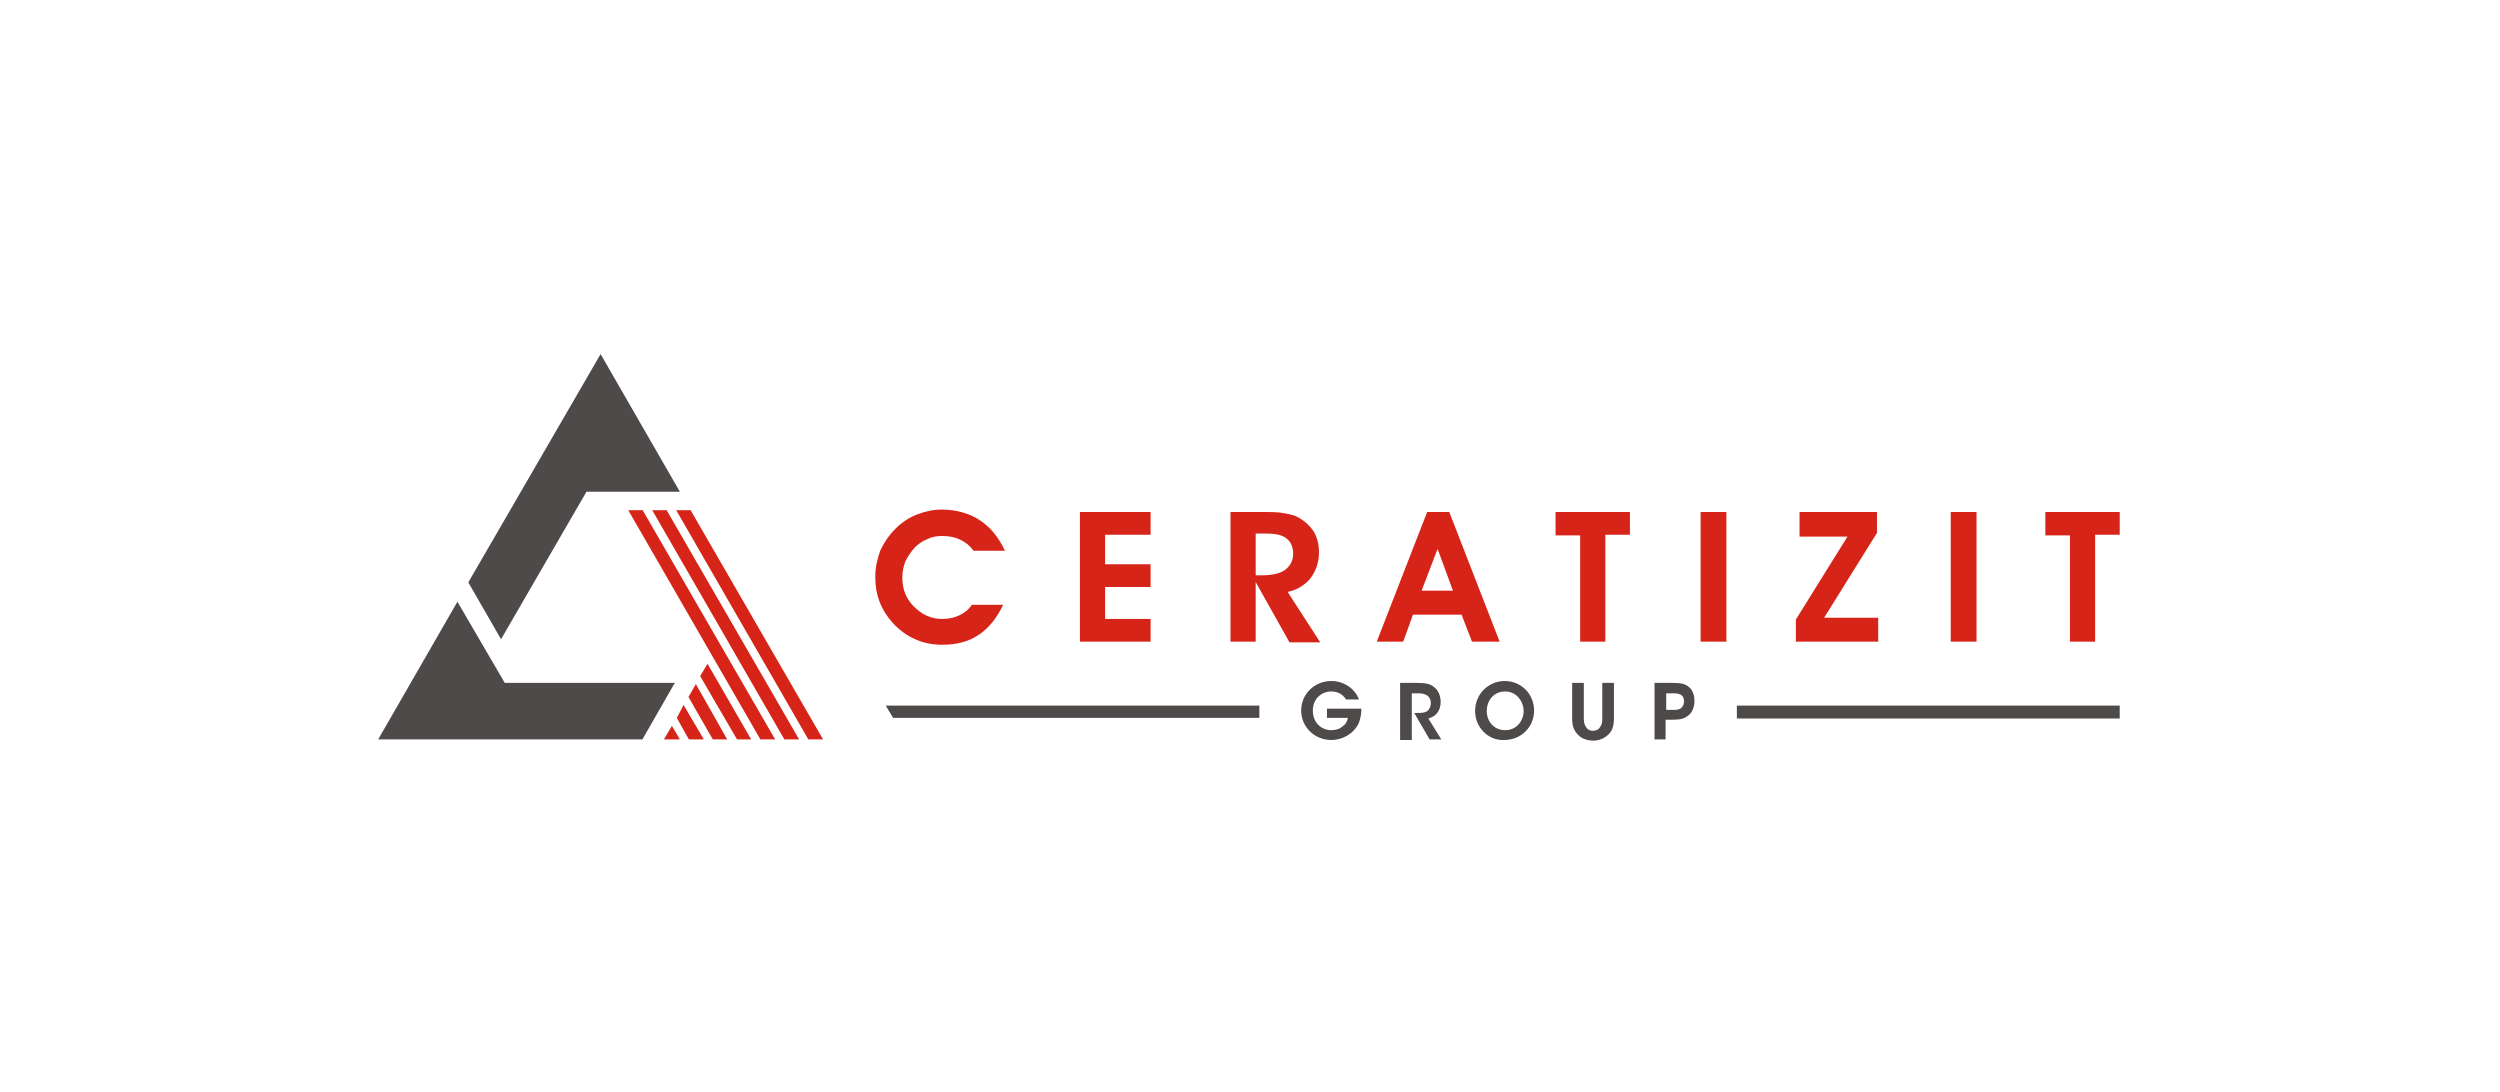 <?xml version="1.0" encoding="utf-8"?>
<svg xmlns="http://www.w3.org/2000/svg" width="710" height="310" viewBox="0 0 710 310" fill="none">
<path d="M602 145.413V151.87H595.019V182.238H587.863V152.045H580.882V145.413H602ZM554.005 145.413H561.335V182.238H554.005V145.413ZM533.411 182.238H510.024V175.955L524.684 152.394H511.071V145.413H533.061V151.347L518.052 175.432H533.411V182.238ZM482.972 145.413H490.302V182.238H482.972V145.413ZM462.902 145.413V151.87H455.92V182.238H448.765V152.045H441.784V145.413H462.902ZM401.293 174.559L398.501 182.238H390.996L405.308 145.413H411.591L425.902 182.238H418.048L415.081 174.559H401.293ZM412.638 167.752L408.274 155.885L403.737 167.752H412.638ZM356.789 182.238H349.459V145.413H358.36C361.152 145.413 363.246 145.413 364.643 145.762C365.864 145.937 367.261 146.286 368.133 146.635C370.228 147.682 371.798 149.078 373.02 150.823C374.067 152.569 374.591 154.488 374.591 156.932C374.591 159.724 373.718 162.168 372.147 164.262C370.577 166.182 368.308 167.578 365.69 168.101L374.94 182.413H366.213L356.614 165.309V182.238H356.789ZM356.789 163.389H358.36C361.327 163.389 363.595 162.866 364.992 161.819C366.388 160.771 367.261 159.201 367.261 157.281C367.261 155.361 366.562 153.79 365.341 152.918C364.119 151.87 362.025 151.521 359.407 151.521H356.614V163.389H356.789ZM326.77 182.238H306.7V145.413H326.77V151.87H313.855V160.248H326.77V166.705H313.855V175.781H326.77V182.238ZM285.407 156.408H276.506C275.459 155.012 274.238 153.965 272.667 153.267C271.271 152.569 269.525 152.22 267.606 152.22C266.209 152.22 264.813 152.394 263.417 153.092C262.021 153.616 260.799 154.488 259.752 155.536C258.705 156.757 257.832 157.979 257.134 159.375C256.61 160.771 256.261 162.342 256.261 163.913C256.261 167.403 257.308 170.021 259.577 172.29C261.846 174.559 264.464 175.781 267.606 175.781C269.351 175.781 271.096 175.432 272.492 174.734C273.888 174.035 275.11 173.163 275.983 171.767H284.884C283.138 175.432 280.87 178.399 277.903 180.318C275.11 182.238 271.62 183.111 267.606 183.111C264.813 183.111 262.195 182.587 259.926 181.54C257.483 180.493 255.389 178.922 253.469 176.828C251.898 175.083 250.676 173.163 249.804 170.894C248.931 168.625 248.582 166.356 248.582 163.738C248.582 161.295 249.106 158.852 249.978 156.408C251.025 154.139 252.422 152.045 254.341 150.125C256.087 148.38 258.181 146.984 260.45 146.111C262.719 145.238 264.988 144.715 267.431 144.715C271.445 144.715 275.11 145.762 277.903 147.507C281.219 149.602 283.487 152.394 285.407 156.408Z" fill="#D62418"/>
<path d="M382.446 198.819C382.097 198.295 381.748 197.946 381.225 197.422C380.352 196.724 379.305 196.375 378.083 196.375C375.465 196.375 372.847 198.295 372.847 201.786C372.847 205.451 375.465 207.37 378.083 207.37C379.305 207.37 380.526 207.021 381.225 206.323C382.097 205.8 382.621 204.927 382.795 203.88H376.861V201.262H386.635C386.635 202.309 386.46 203.88 385.937 205.276C384.366 208.592 381.05 210.163 378.083 210.163C373.371 210.163 369.531 206.498 369.531 201.786C369.531 197.073 373.371 193.408 378.083 193.408C381.748 193.408 384.89 195.677 385.937 198.644H382.446V198.819Z" fill="#4E4A49"/>
<path d="M397.457 193.932H402.344C404.787 193.932 406.358 194.281 407.056 194.979C408.452 195.851 409.15 197.597 409.15 199.342C409.15 200.564 408.801 201.611 408.278 202.309C407.58 203.356 406.707 203.705 405.66 204.054L409.325 209.988H406.009L401.646 202.483H402.344C403.391 202.483 404.613 202.483 405.311 201.96C406.009 201.436 406.358 200.564 406.358 199.691C406.358 198.644 405.834 197.771 405.136 197.422C404.613 197.073 403.74 196.899 402.867 196.899H400.948V210.163H397.632V193.932H397.457Z" fill="#4E4A49"/>
<path d="M422.242 201.96C422.242 204.927 424.336 207.37 427.478 207.37C430.794 207.37 432.713 204.578 432.713 201.96C432.713 199.342 430.794 196.375 427.478 196.375C424.162 196.375 422.242 198.993 422.242 201.96ZM418.926 201.96C418.926 196.899 422.94 193.408 427.303 193.408C432.19 193.408 435.68 197.248 435.68 201.786C435.68 206.323 432.19 210.163 427.129 210.163C422.416 210.337 418.926 206.323 418.926 201.96Z" fill="#4E4A49"/>
<path d="M449.808 193.932V203.88C449.808 204.752 449.808 205.45 450.332 206.323C450.681 207.021 451.379 207.545 452.426 207.545C453.473 207.545 454.171 207.021 454.52 206.323C455.044 205.625 455.044 204.752 455.044 203.88V193.932H458.36V203.88C458.36 206.323 457.836 207.719 456.615 208.766C455.568 209.639 454.346 210.337 452.426 210.337C451.204 210.337 449.459 209.988 448.237 208.766C446.841 207.37 446.492 205.974 446.492 203.88V193.932H449.808Z" fill="#4E4A49"/>
<path d="M473.203 201.611H475.123C475.821 201.611 476.519 201.611 477.217 201.262C477.74 200.913 478.264 200.215 478.264 199.167C478.264 198.12 477.74 197.422 477.217 197.248C476.519 196.899 475.821 196.899 474.948 196.899H473.203V201.611ZM474.773 193.932C477.566 193.932 478.613 194.281 479.486 194.979C480.707 195.851 481.231 197.422 481.231 199.167C481.231 200.738 480.533 202.483 479.486 203.182C478.439 204.054 477.391 204.403 474.948 204.403H473.028V209.988H469.887V193.932H474.773Z" fill="#4E4A49"/>
<path d="M602 200.391H493.27V204.056H602V200.391Z" fill="#4E4A49"/>
<path d="M357.659 200.391H251.547L253.641 203.881H357.659V200.391Z" fill="#4E4A49"/>
<path d="M192.039 144.892L229.562 209.99H233.751L196.228 145.066V144.892H192.039Z" fill="#D62418"/>
<path d="M185.234 144.892L222.758 209.99H226.946L189.423 145.066V144.892H185.234Z" fill="#D62418"/>
<path d="M178.426 144.892L215.949 209.99H220.138L182.614 145.066V144.892H178.426Z" fill="#D62418"/>
<path d="M198.844 192.014L209.315 209.99H213.33L200.938 188.523L198.844 192.014Z" fill="#D62418"/>
<path d="M195.531 197.948L202.338 209.816L202.512 209.991H206.526L197.626 194.283L195.531 197.948Z" fill="#D62418"/>
<path d="M192.215 203.881L195.531 209.815L195.705 209.989H199.894L194.135 200.216L192.215 203.881Z" fill="#D62418"/>
<path d="M188.551 209.99H193.088L190.82 206.15L188.551 209.99Z" fill="#D62418"/>
<path d="M107.395 209.991H182.441L191.342 194.458L191.691 193.934H143.347L129.909 170.896L107.395 209.991Z" fill="#4E4A49"/>
<path d="M170.57 100.562L133.047 165.311V165.486L142.297 181.542L166.556 139.656H193.084L170.57 100.562Z" fill="#4E4A49"/>
</svg>
